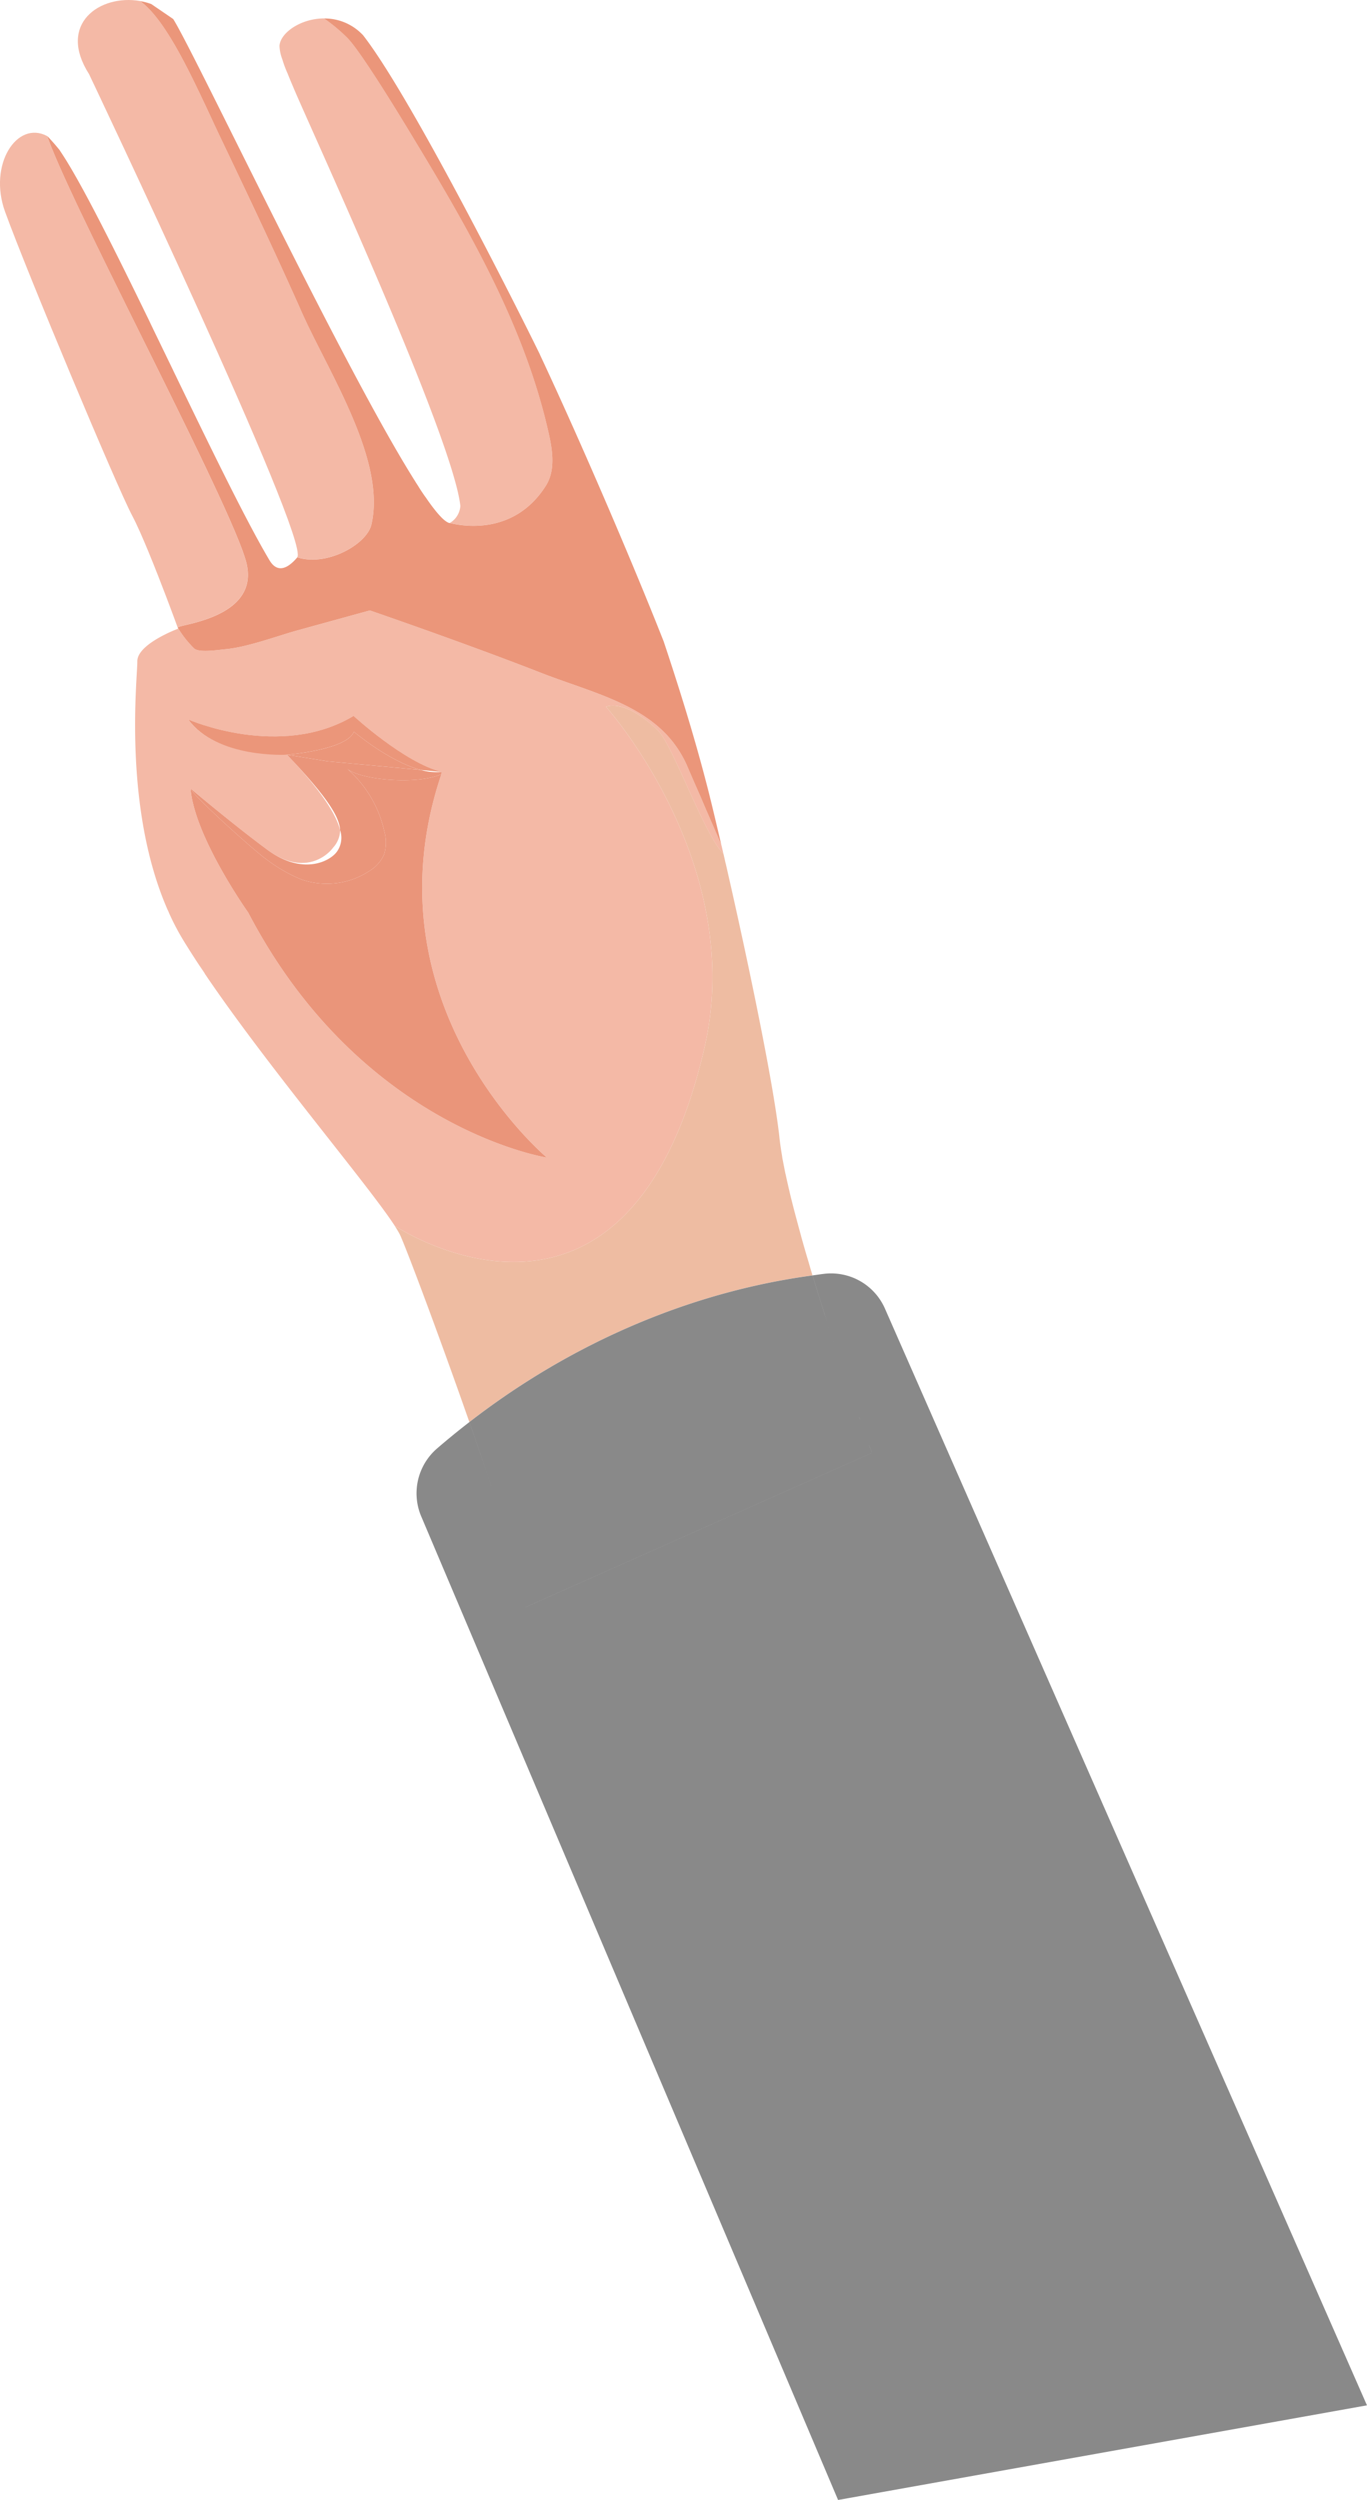 <svg xmlns="http://www.w3.org/2000/svg" width="227.301" height="415.498"><g data-name="グループ 7695"><path data-name="パス 6241" d="M61.761 87.155c2.489-10.9-7.4-25.661-11.847-35.86-4.25-9.544-8.647-18.783-13.152-28.227-3.94-8.276-8.64-19.4-13.452-22.893l-.049-.011c-6.623-1.143-13.8 3.79-8.451 12.161 0 0 36.757 77.276 34.618 80.294 4.894 1.582 11.573-2.135 12.333-5.464z" fill="#f4b9a6"/><path data-name="パス 6242" d="M90.767 80.721c1.836-2.9.963-6.732.158-10.071-4-16.7-12.634-31.891-21.518-46.6-1.62-2.688-9-14.978-11.59-17.7a28.114 28.114 0 00-3.933-3.29h-.058c-3.826.032-7.222 2.391-7.355 4.57a7.024 7.024 0 00.48 2.253 18.656 18.656 0 00.852 2.292c.287.72.615 1.508.977 2.356 2.437 5.882 26.545 58.036 27.768 69.573a3.562 3.562 0 01-1.743 2.809c.878.221 10.358 2.663 15.962-6.192z" fill="#f4b9a6"/><path data-name="パス 6243" d="M40.852 93.12C37.803 82.633 11.663 33.82 7.86 22.63l-.026-.022c-5.037-2.662-9.833 4.784-6.986 12.6 3.711 10.216 18.607 45.764 21.13 50.491 1.513 2.832 3.952 9.008 5.668 13.508.96 2.526 1.693 4.516 1.9 5.1-.127-.56 14.106-1.499 11.306-11.187z" fill="#f4b9a6"/><path data-name="パス 6244" d="M66.952 206.236c-.135-.324-.247-.593-.337-.795a6.098 6.098 0 00-.229-.459c-.19-.35-.445-.772-.749-1.248 0 0 38.661 25.812 51.489-29.538 7.1-30.64-16.357-56.722-16.357-56.722s3-1.509 8.585 3.891c2.529 2.437 7.688 17.319 10.926 20.528-.1-.462-.2-.932-.318-1.387l-.028-.119c-.724-1.676-1.456-3.346-2.18-5.021l-.005-.012-.062-.139-.045-.1c-.381-.883-.767-1.776-1.138-2.664l-.257-.578-.062-.139v-.007q-.948-2.165-1.884-4.334a18.222 18.222 0 00-3.19-4.994.045.045 0 01-.022-.025c-5.211-5.738-13.5-7.556-21.178-10.566-13.1-5.108-28.405-10.352-28.405-10.352l-12.02 3.309c-3.378.931-8.321 2.808-12.049 3.141-1.149.1-4.4.631-5.193-.164-.19-.189-.367-.373-.534-.56a17.085 17.085 0 01-2.149-2.864l.005.014c.034.1.056.154.056.154s-6.829 2.526-6.789 5.439c.034 2.629-2.454 24.2 5.046 41.312v-.005a4.539 4.539 0 01.227.509 40.915 40.915 0 002.477 4.7 141.283 141.283 0 003.387 5.243c-.145-.234-.407-.652-.744-1.244.428.716.726 1.195.834 1.381l-.008-.01v.007l.03.07.019.015c10.523 15.543 27.02 34.888 31.534 41.827v.008c.107.171.212.344.308.5l.005.011c.032.053.064.1.093.155.125.207.237.4.331.569s.168.321.229.46c.049.109.107.239.164.388l.031.068c.046.1.09.22.138.341 1.3 3.146 4.582 11.86 8.146 21.791l.019.041.178.5c.05.137.1.275.147.412l.143.4.183.514.012.027q.157.445.317.891c.109.306.22.615.328.924l.219.617 1.409 4.005c-4.564-13.08-9.432-26.113-11.083-30.116zm-25.674-54.559s-7.186-10.085-9.143-17.993a16.662 16.662 0 01-.453-2.634s6.933 5.857 12.749 10.161 9.771 1.288 10.988-.371a4.373 4.373 0 001.136-2.87c-.58-2.345-2.686-5.975-8.16-11.819-.22-.233-.438-.465-.669-.706s-11.7.65-16.415-5.861c0 0 15.288 6.727 27.483-.6 0 0 8.455 7.782 14.657 9.31l-.012.067a.981.981 0 01-.017.109c-.009.058-.018.113-.029.2-12.917 38.306 17.541 63.721 17.541 63.721s-30.914-4.806-49.656-40.714z" fill="#f4b9a6"/><path data-name="パス 6245" d="M32.241 107.742c.792.8 4.044.268 5.193.164 3.728-.333 8.671-2.21 12.049-3.141l12.02-3.309s15.3 5.244 28.405 10.352c7.68 3.01 15.967 4.828 21.178 10.566a.045.045 0 00.022.025 18.222 18.222 0 013.19 4.994q.931 2.17 1.884 4.334v.007l.062.139.257.578c.371.888.757 1.781 1.138 2.664l.045.1.062.139.005.012c.724 1.675 1.456 3.345 2.18 5.021-.446-1.922-.894-3.82-1.336-5.65-.153-.638-.3-1.266-.464-1.9a340.74 340.74 0 00-.233-.956c-2.177-8.608-4.767-16.954-7.54-25.267-.055-.137-.1-.265-.16-.4-4.816-12.211-13.346-32.184-20.361-47.148l-.028-.063-.011-.027-.018-.039-.029-.065-.034-.076c-1.882-3.893-20.9-42.107-29.36-52.96-.152-.158-.3-.3-.445-.436a8.752 8.752 0 00-6.031-2.333 28.114 28.114 0 013.933 3.29c2.592 2.722 9.97 15.012 11.59 17.7 8.884 14.706 17.515 29.9 21.518 46.6.805 3.339 1.678 7.172-.158 10.071-5.6 8.855-15.084 6.413-15.962 6.193-.016 0-.039.016-.054.014h-.006c-.785-.178-2.035-1.534-3.631-3.8-.08-.111-.166-.245-.247-.361a27.568 27.568 0 01-1.355-2.031c-.129-.2-.25-.381-.383-.588-.013-.029-.041-.065-.059-.105C57.082 61.114 32.605 9.289 28.836 3.216c-.011-.02-.028-.037-.039-.056Q26.979 1.915 25.176.688c-.035-.013-.069-.03-.1-.043a10.547 10.547 0 00-1.764-.462c4.812 3.5 9.512 14.617 13.452 22.893 4.505 9.444 8.9 18.683 13.152 28.227 4.445 10.2 14.336 24.962 11.847 35.86-.76 3.329-7.439 7.051-12.333 5.464a.208.208 0 01-.011.026c-.9 1.047-2.993 3.195-4.622.443l-.107-.18c-3.841-6.5-9.735-18.628-15.725-31a3.529 3.529 0 00-.113-.231l-.052-.118c-1.042-2.152-2.087-4.31-3.124-6.446l-.009-.021a59.84 59.84 0 00-.178-.358l-.029-.064-.032-.073-.022-.05c-.143-.292-.287-.586-.423-.877l-.016-.037-.016-.036-.027-.06c-5.959-12.252-11.579-23.532-14.912-28.436-.032-.057-.071-.109-.1-.165a38.242 38.242 0 00-1.913-2.194c-.044-.035-.084-.074-.129-.109 3.8 11.188 29.943 60 32.992 70.49 2.8 9.688-11.436 10.627-11.3 11.184l.005.014a17.085 17.085 0 002.149 2.864c.158.176.336.36.525.549z" fill="#eb967a"/><path data-name="パス 6246" d="M100.769 117.474s23.458 26.082 16.357 56.722c-12.828 55.35-51.489 29.538-51.489 29.538.3.476.559.9.749 1.248.092.168.167.319.229.459.09.2.2.471.337.795 1.651 4 6.519 17.036 11.091 30.112 16.227-12.587 35.968-21.544 57.059-24.371-.04-.132-.081-.264-.12-.4-.146-.483-.291-.966-.428-1.453s-.288-.96-.427-1.438c-.026-.084-.05-.169-.074-.253q-.164-.561-.323-1.119c-.161-.557-.317-1.112-.473-1.661-.017-.066-.036-.131-.052-.2v-.008c-.37-1.369-.735-2.7-1.076-4l-.005-.012a.293.293 0 01-.018-.072l-.01-.022-.012-.066q-.238-.91-.456-1.784c-.033-.13-.064-.26-.1-.389a68.703 68.703 0 01-.158-.657c-.022-.075-.036-.162-.058-.237-.049-.236-.1-.458-.161-.689v-.007l-.009-.04-.052-.23a.257.257 0 01-.013-.055c-.148-.658-.294-1.293-.424-1.913l-.031-.131-.009-.019c-.082-.359-.147-.715-.214-1.052l-.077-.393-.026-.133-.025-.133c-.016-.075-.029-.148-.043-.221-.043-.22-.084-.436-.128-.65-.015-.108-.033-.218-.049-.325a.025.025 0 010-.021l-.114-.691v-.007a48.506 48.506 0 01-.33-2.378c-.034-.4-.086-.837-.148-1.273-1.1-8.855-4.934-27.495-8.776-44.267l-.005-.01c-.022-.074-.046-.183-.083-.321-.054-.281-.121-.564-.185-.843a.165.165 0 01-.009-.038c-.019-.08-.037-.161-.054-.241l-.01-.039-.035-.143-.013-.055c-3.238-3.209-8.4-18.091-10.926-20.528-5.59-5.395-8.594-3.886-8.594-3.886z" fill="#eebca2"/><path data-name="パス 6247" d="M58.845 121.61s5.811 4.95 11.145 6.361l3.46.32c-6.2-1.528-14.66-9.31-14.657-9.31-12.195 7.325-27.483.6-27.483.6 4.71 6.511 16.415 5.861 16.415 5.861s9.958-.806 11.12-3.832z" fill="#eb967a"/><path data-name="パス 6248" d="M73.392 128.672c-4.268 1.862-13.577.9-15.68-.919a19.313 19.313 0 016.195 10.436 6.7 6.7 0 01-.045 3.835 6.172 6.172 0 01-2.439 2.734 12.85 12.85 0 01-11.354 1.391 25.494 25.494 0 01-5.638-3.228c-2.262-1.57-12.667-11.023-12.749-11.871a16.662 16.662 0 00.453 2.634c1.957 7.908 9.143 17.993 9.143 17.993 18.742 35.908 49.655 40.716 49.655 40.716s-30.458-25.415-17.541-63.721z" fill="#ea957a"/><path data-name="パス 6249" d="M44.431 142.921a25.494 25.494 0 005.638 3.228 12.85 12.85 0 0011.354-1.391 6.172 6.172 0 002.439-2.734 6.7 6.7 0 00.045-3.835 19.313 19.313 0 00-6.195-10.436c2.1 1.824 11.412 2.781 15.68.919a.885.885 0 00.03-.2l.017-.109c.005-.026.011-.044.01-.067a9.147 9.147 0 01-3.48-.325l-15.482-1.433-6.75-1.094h-.01c.23.24.447.473.666.706 6.208 6.584 8.081 9.757 8.16 11.819a3.975 3.975 0 01-.538 3.591c-1.214 1.662-5.769 3.958-11.583-.346S31.681 131.05 31.681 131.05c.083.851 10.488 10.301 12.75 11.871z" fill="#ea957a"/><path data-name="パス 6250" d="M47.738 125.442l6.75 1.094 15.482 1.433c-5.328-1.418-11.124-6.357-11.124-6.357-1.145 2.989-10.838 3.807-11.108 3.83z" fill="#eb967a"/><path data-name="パス 6251" d="M147.124 217.442a9.786 9.786 0 00-10.013-5.74c-.669.077-1.332.184-2 .273l.055.184c.066.221.128.437.2.656.481 1.584.977 3.17 1.472 4.732.072.236.15.469.219.7.256.8.511 1.6.767 2.379a653.246 653.246 0 004.979 14.733c.089.237.164.463.246.686.6 1.707 1.087 3.08 1.425 4.009.061.177.124.334.169.472.112.311.2.54.252.7.025.055.036.1.052.135.024.073.04.108.04.108l-57.6 25.651c0-.024-.005-.055-.007-.08 0 .022.007.054.008.075l57.6-25.65-.016-.037-.007-.013a.188.188 0 01-.016-.055l-.06-.135c-.051-.168-.139-.391-.253-.7-.033-.12-.091-.255-.139-.4v-.007a.172.172 0 01-.019-.061c-.345-.934-.825-2.309-1.429-4.012l-.007-.016a14.026 14.026 0 01-.208-.58v-.01a.347.347 0 01-.027-.077c-.958-2.729-2.157-6.2-3.443-10.054l-.167-.5q-.253-.762-.508-1.538-.087-.258-.171-.519-.344-1.045-.69-2.115a.488.488 0 01-.026-.081l-.35-1.08-.01-.022c-.127-.4-.257-.792-.387-1.19-.067-.233-.146-.462-.218-.7-.492-1.563-.994-3.147-1.471-4.728-.074-.219-.133-.432-.2-.654a.173.173 0 01-.019-.062l-.042-.137c-21.091 2.827-40.832 11.784-57.059 24.371a764.795 764.795 0 013.973 11.648l-.665-1.986a.617.617 0 00-.028-.085 52.915 52.915 0 00-.142-.422c-.056-.168-.112-.338-.17-.508l-.172-.509c-.057-.171-.116-.34-.174-.512l-.174-.513-.088-.257q-.1-.306-.208-.613-.209-.615-.421-1.231-.476-1.391-.961-2.789c-.073-.208-.146-.415-.217-.624-.037-.1-.072-.207-.109-.31l-.217-.624-.211-.607-.019-.053a126.295 126.295 0 00-5.376 4.388 9.845 9.845 0 00-2.547 11.47l69.232 163.285 87.943-15.729z" fill="#898989"/><path data-name="パス 6252" d="M82.964 250.888q-.4-1.237-.826-2.522.425 1.284.826 2.522z" fill="#777776"/></g></svg>